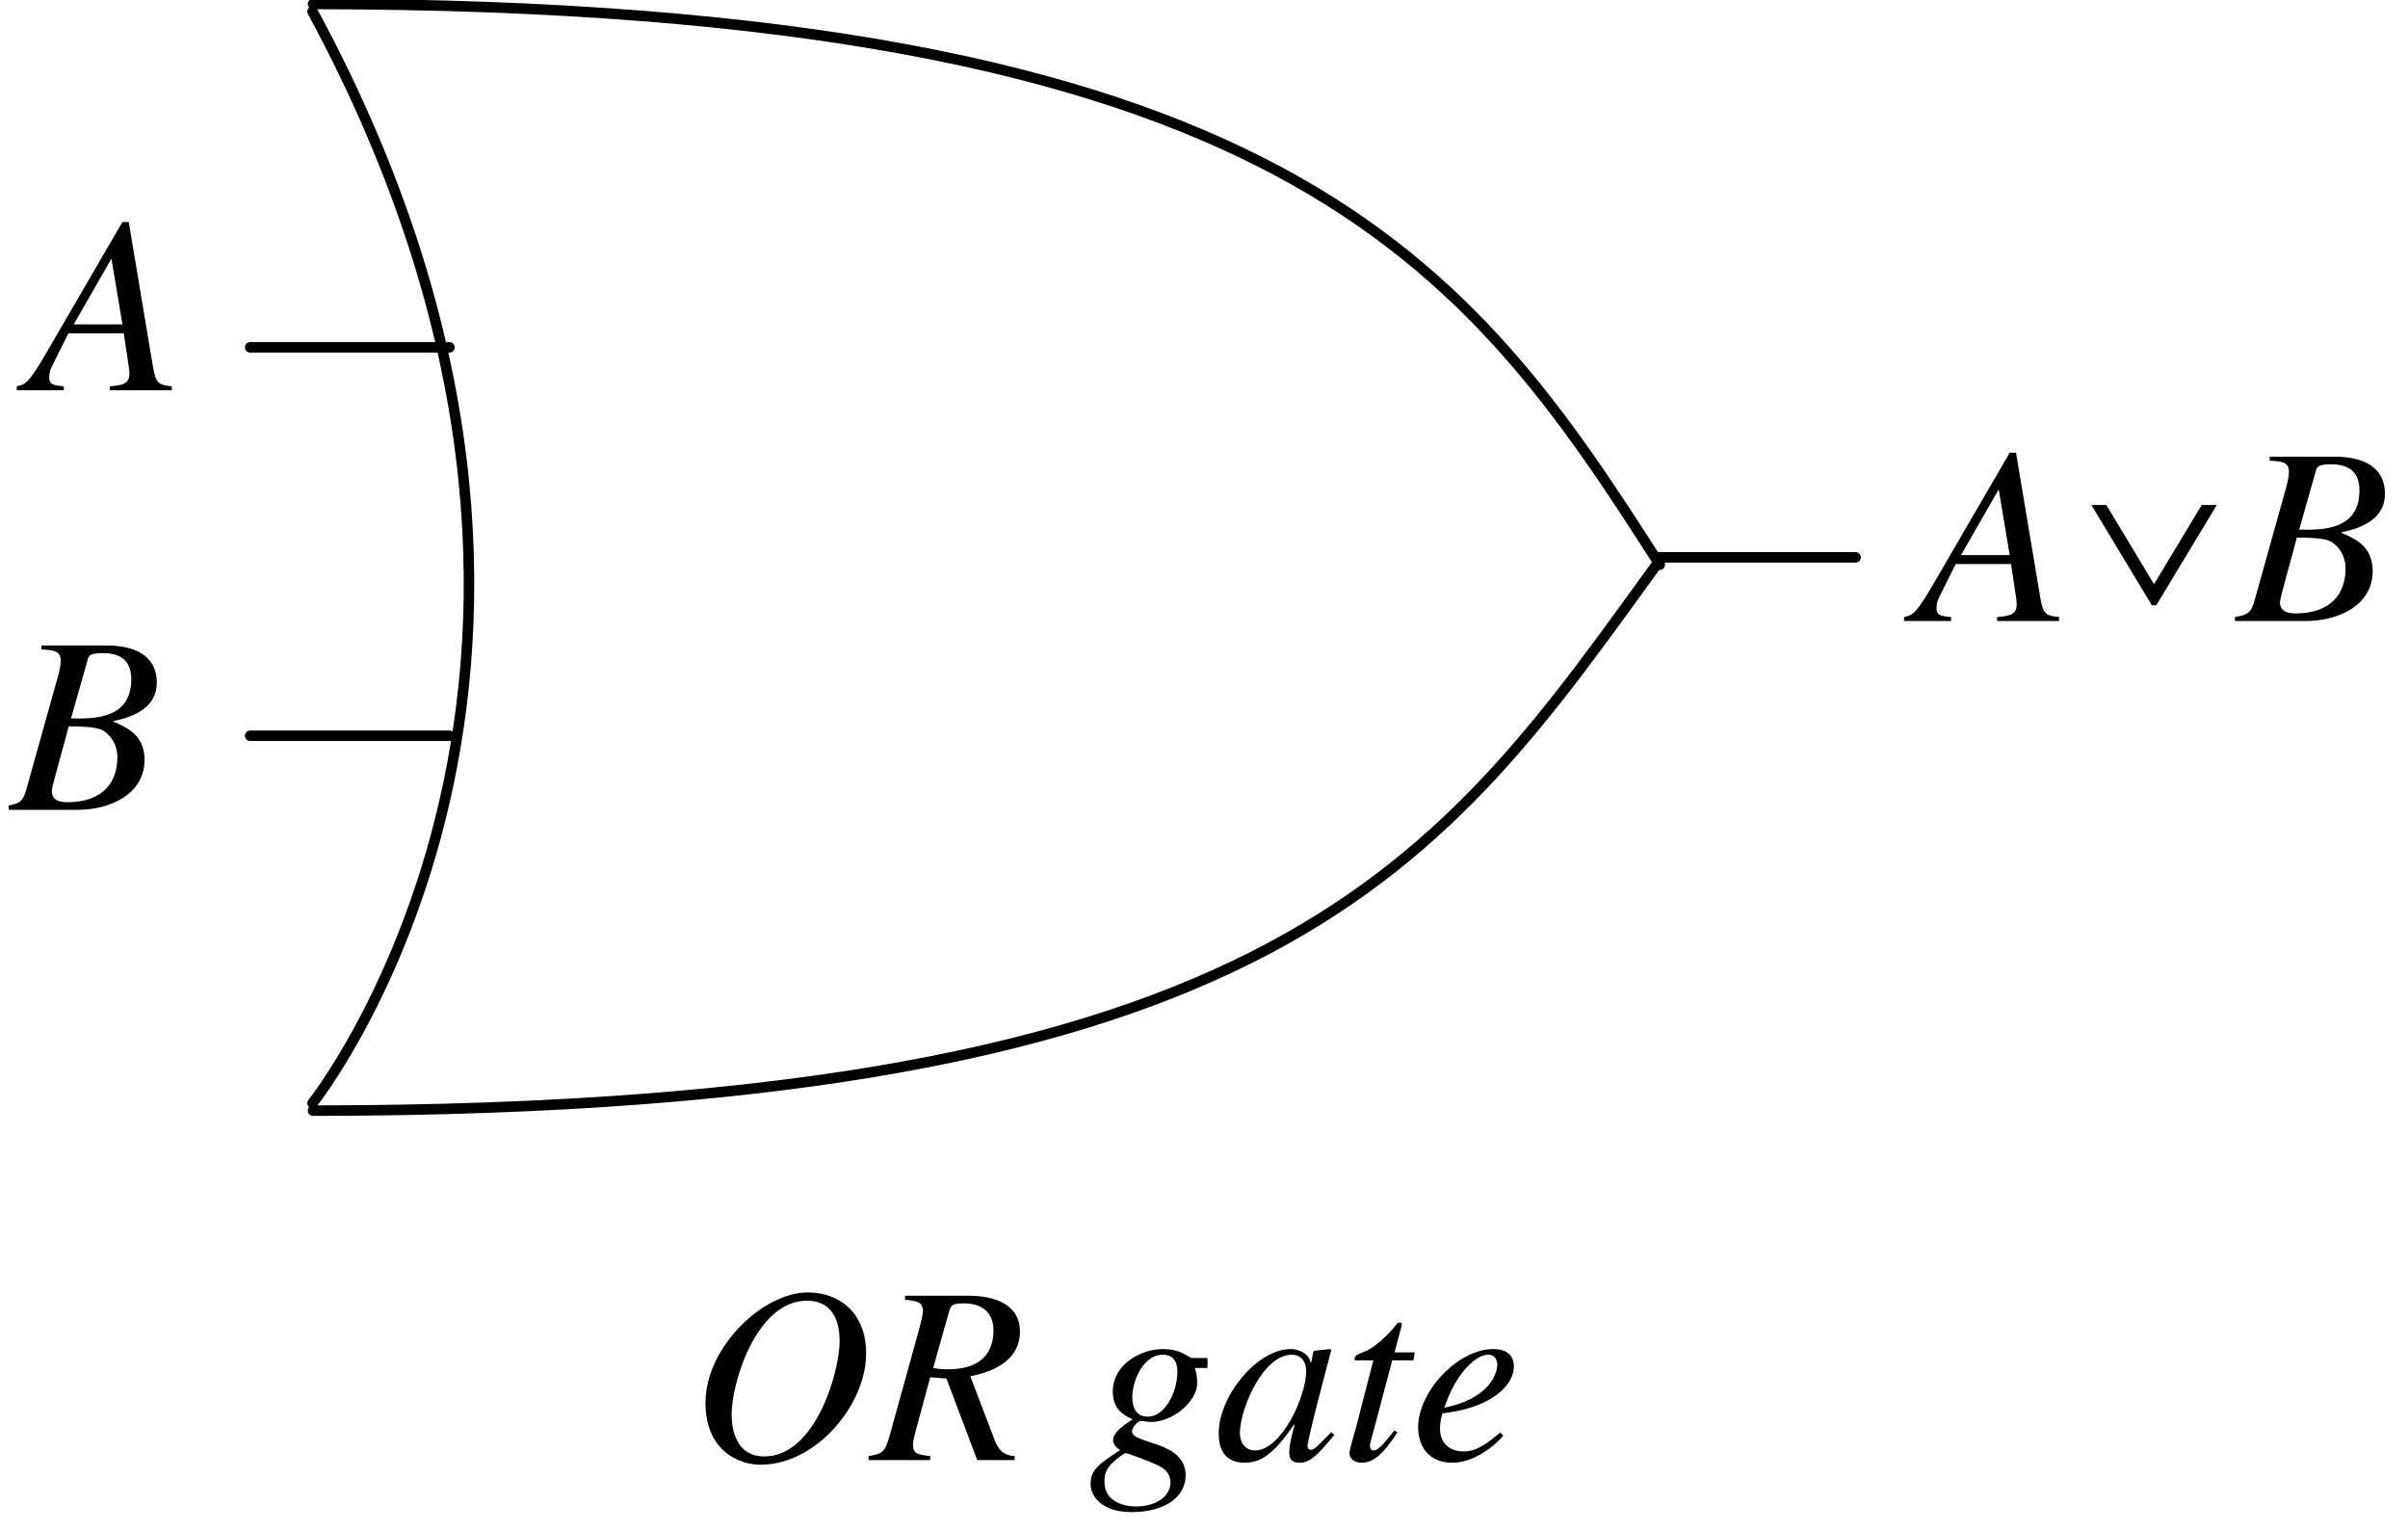 <?xml version="1.0" encoding="UTF-8"?>
<svg xmlns="http://www.w3.org/2000/svg" xmlns:xlink="http://www.w3.org/1999/xlink" width="113.59" height="72.21" viewBox="0 0 113.59 72.21">
<defs>
<g>
<g id="glyph-0-0">
</g>
<g id="glyph-0-1">
<path d="M 4.375 -7.938 L 0.922 -2 C -0.047 -0.328 -0.156 -0.297 -0.609 -0.188 L -0.609 0 L 1.609 0 L 1.609 -0.188 C 1.062 -0.234 0.922 -0.297 0.922 -0.609 C 0.922 -0.859 0.984 -1.016 1.156 -1.344 L 1.828 -2.688 L 4.438 -2.688 L 4.672 -1.125 C 4.703 -0.969 4.703 -0.797 4.703 -0.781 C 4.703 -0.312 4.391 -0.234 3.781 -0.188 L 3.781 0 L 6.703 0 L 6.703 -0.188 C 6.016 -0.25 5.938 -0.375 5.797 -1.219 L 4.672 -7.938 Z M 2.078 -3.109 L 3.844 -6.188 L 3.859 -6.188 L 4.375 -3.109 Z M 2.078 -3.109 "/>
</g>
<g id="glyph-0-2">
<path d="M -0.094 0 L 3.25 0 C 4.781 0 6.406 -0.734 6.406 -2.359 C 6.406 -3.531 5.562 -3.891 4.938 -4.156 L 4.938 -4.188 C 6.062 -4.406 6.984 -4.922 6.984 -5.984 C 6.984 -7.344 5.844 -7.75 4.609 -7.75 L 1.547 -7.75 L 1.547 -7.562 C 2.109 -7.531 2.453 -7.5 2.453 -7.047 C 2.453 -6.859 2.406 -6.594 2.328 -6.312 L 0.859 -1.062 C 0.672 -0.328 0.484 -0.297 -0.094 -0.188 Z M 2.031 -0.891 C 2.031 -1.109 2.641 -3.172 2.828 -3.938 C 3.641 -3.922 4.188 -3.906 4.484 -3.719 C 4.828 -3.484 5.125 -3.078 5.125 -2.469 C 5.125 -1.297 4.438 -0.359 2.766 -0.359 C 2.422 -0.359 2.031 -0.438 2.031 -0.891 Z M 3.719 -7.062 C 3.766 -7.25 3.797 -7.391 4.453 -7.391 C 5.344 -7.391 5.781 -6.969 5.781 -6.156 C 5.781 -4.312 4.078 -4.281 2.938 -4.312 Z M 3.719 -7.062 "/>
</g>
<g id="glyph-0-3">
<path d="M 8.297 -5.016 C 8.297 -7.016 6.969 -7.906 5.547 -7.906 C 3.422 -7.906 0.719 -5.312 0.719 -2.703 C 0.719 -0.438 2.297 0.219 3.312 0.219 C 5.969 0.219 8.297 -2.641 8.297 -5.016 Z M 1.953 -2.156 C 1.953 -3.688 3.141 -7.516 5.5 -7.516 C 6.625 -7.516 7.047 -6.688 7.047 -5.609 C 7.047 -4.156 5.906 -0.172 3.5 -0.172 C 1.953 -0.172 1.953 -1.875 1.953 -2.156 Z M 1.953 -2.156 "/>
</g>
<g id="glyph-0-4">
<path d="M 6.734 -0.188 C 6.094 -0.219 5.906 -0.625 5.75 -1.047 L 4.641 -3.953 C 6.344 -4.281 6.984 -5.109 6.984 -6.047 C 6.984 -7.75 4.938 -7.75 4.516 -7.75 L 1.562 -7.75 L 1.562 -7.562 C 2.125 -7.5 2.406 -7.469 2.406 -7 C 2.406 -6.859 2.297 -6.453 2.266 -6.312 L 0.812 -1.062 C 0.594 -0.328 0.453 -0.297 -0.156 -0.188 L -0.156 0 L 2.75 0 L 2.75 -0.188 C 2.109 -0.266 1.938 -0.297 1.938 -0.75 C 1.938 -0.844 1.938 -0.891 2.078 -1.422 L 2.75 -3.906 L 3.516 -3.844 L 4.969 0 L 6.734 0 Z M 3.656 -7.062 C 3.734 -7.281 3.781 -7.391 4.328 -7.391 C 5 -7.391 5.734 -7.125 5.734 -6.109 C 5.734 -5.219 5.297 -4.281 3.594 -4.281 C 3.266 -4.281 3.172 -4.297 2.891 -4.344 Z M 3.656 -7.062 "/>
</g>
<g id="glyph-0-5">
</g>
<g id="glyph-0-6">
<path d="M 5.609 -4.812 L 4.875 -4.812 C 4.797 -4.812 4.688 -4.922 4.484 -5.016 C 4.281 -5.125 3.984 -5.234 3.484 -5.234 C 2.516 -5.234 1.141 -4.547 1.141 -3.219 C 1.141 -2.406 1.656 -2.109 2.078 -1.922 C 1.672 -1.656 1.156 -1.312 1.156 -0.938 C 1.156 -0.719 1.344 -0.562 1.484 -0.469 C 0.484 0.188 0.094 0.453 0.094 1.125 C 0.094 1.781 0.719 2.453 2.016 2.453 C 3.641 2.453 4.578 1.719 4.578 0.719 C 4.578 -0.922 2.047 -0.734 2.047 -1.359 C 2.047 -1.516 2.297 -1.844 2.469 -1.844 C 2.625 -1.844 2.797 -1.797 2.938 -1.797 C 3.984 -1.797 5.125 -2.766 5.125 -3.641 C 5.125 -3.891 5.078 -4.125 5.016 -4.344 L 5.609 -4.344 Z M 3.859 1.062 C 3.859 1.656 3.281 2.188 2.203 2.188 C 2.031 2.188 0.75 2.141 0.75 1.031 C 0.75 0.766 0.75 0.438 1.234 0.031 C 1.266 -0.016 1.672 -0.328 1.75 -0.328 C 1.844 -0.328 3 0.109 3.203 0.219 C 3.438 0.328 3.859 0.516 3.859 1.062 Z M 4.188 -4.172 C 4.188 -3.188 3.594 -2.047 2.797 -2.047 C 2.266 -2.047 2.062 -2.438 2.062 -2.969 C 2.062 -3.766 2.594 -4.969 3.5 -4.969 C 4 -4.969 4.188 -4.625 4.188 -4.172 Z M 4.188 -4.172 "/>
</g>
<g id="glyph-0-7">
<path d="M 5.516 -1.312 C 4.969 -0.781 4.734 -0.484 4.562 -0.484 C 4.469 -0.484 4.391 -0.562 4.391 -0.641 C 4.391 -1.016 5.484 -5.062 5.516 -5.203 L 5.438 -5.234 L 4.719 -5.156 L 4.672 -5.125 L 4.562 -4.594 L 4.531 -4.594 C 4.5 -4.922 4.109 -5.234 3.594 -5.234 C 2.016 -5.234 0.203 -3.016 0.203 -1.266 C 0.203 -0.922 0.234 0.125 1.422 0.125 C 2.141 0.125 2.766 -0.219 3.75 -1.672 L 3.781 -1.656 C 3.594 -0.922 3.531 -0.672 3.531 -0.391 C 3.531 -0.188 3.531 0.125 4.031 0.125 C 4.531 0.125 4.938 -0.312 5.656 -1.188 Z M 1.203 -1.297 C 1.203 -2.359 2.266 -4.969 3.656 -4.969 C 4 -4.969 4.328 -4.75 4.328 -4.188 C 4.328 -3.016 3.172 -0.453 1.906 -0.453 C 1.594 -0.453 1.203 -0.672 1.203 -1.297 Z M 1.203 -1.297 "/>
</g>
<g id="glyph-0-8">
<path d="M 3.516 -5.078 L 2.562 -5.078 L 2.891 -6.312 C 2.922 -6.406 2.891 -6.5 2.812 -6.484 C 2.703 -6.5 2.656 -6.406 2.609 -6.344 C 2.281 -5.922 1.703 -5.391 1.312 -5.188 C 1.109 -5.078 0.781 -5 0.719 -4.891 C 0.672 -4.828 0.672 -4.781 0.688 -4.703 L 1.562 -4.703 L 0.719 -1.438 C 0.672 -1.25 0.438 -0.516 0.438 -0.344 C 0.438 0.016 0.766 0.125 1.016 0.125 C 1.625 0.125 2.094 -0.391 2.703 -1.312 L 2.547 -1.391 C 2.25 -1.016 1.828 -0.453 1.594 -0.453 C 1.453 -0.453 1.406 -0.547 1.406 -0.656 C 1.406 -0.688 1.406 -0.719 1.406 -0.75 L 2.453 -4.703 L 3.453 -4.703 Z M 3.516 -5.078 "/>
</g>
<g id="glyph-0-9">
<path d="M 1.812 -3 C 2.25 -4.047 3.047 -4.969 3.688 -4.969 C 3.984 -4.969 4.109 -4.734 4.109 -4.484 C 4.109 -4.391 4.047 -2.969 1.609 -2.469 Z M 4.25 -1.297 C 3.656 -0.812 3.156 -0.406 2.516 -0.406 C 2.016 -0.406 1.406 -0.672 1.406 -1.484 C 1.406 -1.719 1.453 -1.953 1.516 -2.203 L 1.859 -2.25 C 3.781 -2.531 4.891 -3.484 4.891 -4.422 C 4.891 -4.953 4.531 -5.234 3.922 -5.234 C 2.25 -5.234 0.375 -3.234 0.375 -1.547 C 0.375 -0.797 0.75 0.125 2 0.125 C 3.188 0.125 4.266 -0.969 4.391 -1.156 Z M 4.25 -1.297 "/>
</g>
<g id="glyph-1-0">
<path d="M 6.18 -5.473 L 3.93 -1.738 L 1.68 -5.473 L 0.973 -5.473 L 3.828 -0.742 L 4.035 -0.742 L 6.891 -5.473 L 6.18 -5.473 "/>
</g>
</g>
<clipPath id="clip-0">
<path clip-rule="nonzero" d="M 0.41 10 L 9 10 L 9 19 L 0.41 19 Z M 0.41 10 "/>
</clipPath>
<clipPath id="clip-1">
<path clip-rule="nonzero" d="M 0.41 30 L 8 30 L 8 39 L 0.41 39 Z M 0.41 30 "/>
</clipPath>
<clipPath id="clip-2">
<path clip-rule="nonzero" d="M 105 21 L 112.773 21 L 112.773 30 L 105 30 Z M 105 21 "/>
</clipPath>
<clipPath id="clip-3">
<path clip-rule="nonzero" d="M 33 60 L 72 60 L 72 71.43 L 33 71.43 Z M 33 60 "/>
</clipPath>
</defs>
<path fill="none" stroke-width="5" stroke-linecap="round" stroke-linejoin="round" stroke="rgb(0%, 0%, 0%)" stroke-opacity="1" stroke-miterlimit="10" d="M 144.753 716.019 C 312.506 406.023 144.753 196.016 144.753 196.016 " transform="matrix(0.099, 0, 0, -0.099, 0.412, 71.429)"/>
<path fill="none" stroke-width="5" stroke-linecap="round" stroke-linejoin="round" stroke="rgb(0%, 0%, 0%)" stroke-opacity="1" stroke-miterlimit="10" d="M 786.7 452.503 C 695.004 596.048 608.324 719.257 144.99 719.612 " transform="matrix(0.099, 0, 0, -0.099, 0.412, 71.429)"/>
<path fill="none" stroke-width="5" stroke-linecap="round" stroke-linejoin="round" stroke="rgb(0%, 0%, 0%)" stroke-opacity="1" stroke-miterlimit="10" d="M 786.7 454.635 C 682.486 311.05 608.324 192.778 144.99 192.462 " transform="matrix(0.099, 0, 0, -0.099, 0.412, 71.429)"/>
<path fill="none" stroke-width="5" stroke-linecap="round" stroke-linejoin="round" stroke="rgb(0%, 0%, 0%)" stroke-opacity="1" stroke-miterlimit="10" d="M 115.017 556.045 L 209.99 556.045 " transform="matrix(0.099, 0, 0, -0.099, 0.412, 71.429)"/>
<path fill="none" stroke-width="5" stroke-linecap="round" stroke-linejoin="round" stroke="rgb(0%, 0%, 0%)" stroke-opacity="1" stroke-miterlimit="10" d="M 115.017 371.035 L 209.99 371.035 " transform="matrix(0.099, 0, 0, -0.099, 0.412, 71.429)"/>
<path fill="none" stroke-width="5" stroke-linecap="round" stroke-linejoin="round" stroke="rgb(0%, 0%, 0%)" stroke-opacity="1" stroke-miterlimit="10" d="M 785.002 456.017 L 880.014 456.017 " transform="matrix(0.099, 0, 0, -0.099, 0.412, 71.429)"/>
<g clip-path="url(#clip-0)">
<g fill="rgb(0%, 0%, 0%)" fill-opacity="1">
<use xlink:href="#glyph-0-1" x="1.401" y="18.405"/>
</g>
</g>
<g clip-path="url(#clip-1)">
<g fill="rgb(0%, 0%, 0%)" fill-opacity="1">
<use xlink:href="#glyph-0-2" x="0.412" y="38.189"/>
</g>
</g>
<g fill="rgb(0%, 0%, 0%)" fill-opacity="1">
<use xlink:href="#glyph-0-1" x="90.427" y="29.286"/>
</g>
<g fill="rgb(0%, 0%, 0%)" fill-opacity="1">
<use xlink:href="#glyph-1-0" x="97.68" y="29.286"/>
</g>
<g clip-path="url(#clip-2)">
<g fill="rgb(0%, 0%, 0%)" fill-opacity="1">
<use xlink:href="#glyph-0-2" x="105.519" y="29.286"/>
</g>
</g>
<g clip-path="url(#clip-3)">
<g fill="rgb(0%, 0%, 0%)" fill-opacity="1">
<use xlink:href="#glyph-0-3" x="32.56" y="68.853"/>
<use xlink:href="#glyph-0-4" x="41.13" y="68.853"/>
<use xlink:href="#glyph-0-5" x="48.383" y="68.853"/>
<use xlink:href="#glyph-0-6" x="51.351" y="68.853"/>
<use xlink:href="#glyph-0-7" x="57.286" y="68.853"/>
<use xlink:href="#glyph-0-8" x="63.221" y="68.853"/>
<use xlink:href="#glyph-0-9" x="66.521" y="68.853"/>
</g>
</g>
</svg>

